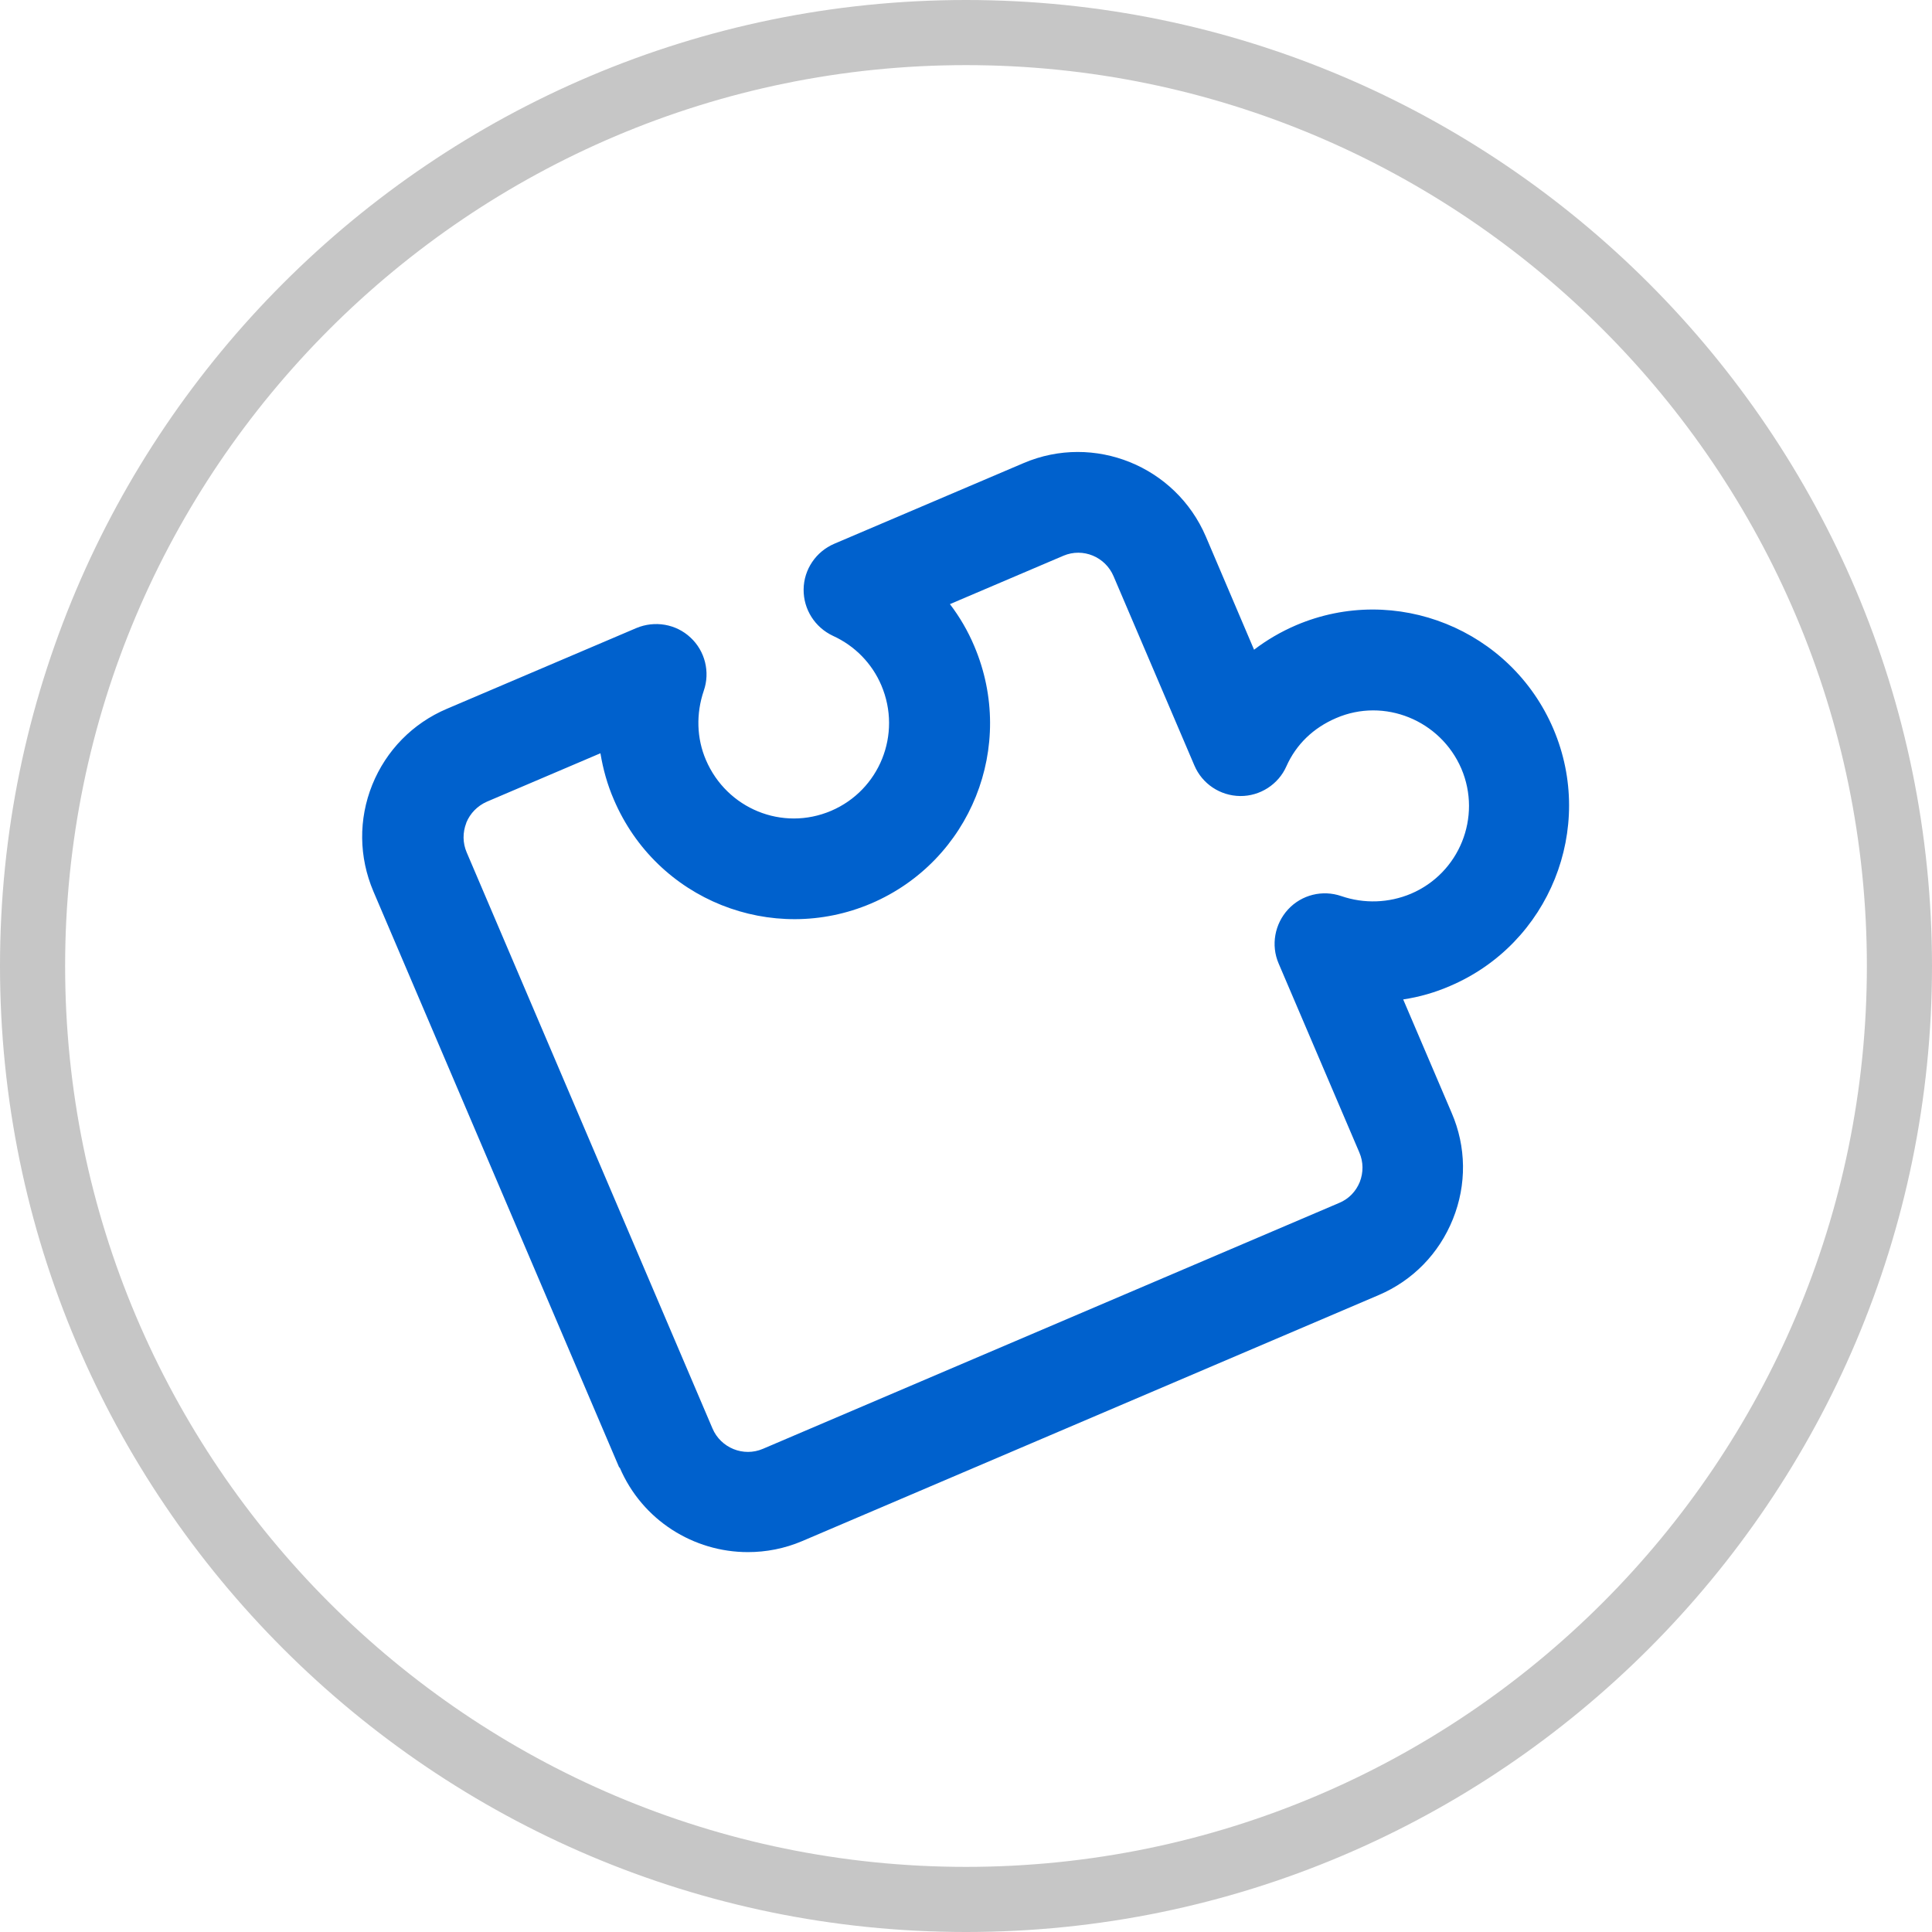 <?xml version="1.0" encoding="UTF-8"?><svg id="Layer_2" xmlns="http://www.w3.org/2000/svg" viewBox="0 0 89 89"><defs><style>.cls-1{fill:#0061cd;}.cls-2{fill:#c6c6c6;}</style></defs><g id="Layer_1-2"><path class="cls-2" d="m44.5,89C19.96,89,0,69.04,0,44.5S19.96,0,44.5,0s44.5,19.96,44.5,44.5-19.96,44.5-44.5,44.5Zm0-86C21.62,3,3,21.62,3,44.5s18.62,41.5,41.5,41.5,41.5-18.62,41.5-41.5S67.38,3,44.5,3Z"/><path class="cls-1" d="m28.55,67.61c1.04,2.43,3.41,3.89,5.9,3.89.84,0,1.69-.16,2.51-.51l26.55-11.33c1.57-.67,2.78-1.91,3.42-3.5.64-1.59.62-3.33-.06-4.9l-2.23-5.22c.74-.11,1.47-.32,2.16-.62,4.57-1.95,6.71-7.26,4.76-11.84-1.96-4.59-7.27-6.73-11.85-4.78-.7.3-1.35.68-1.94,1.13l-2.22-5.21c-1.39-3.25-5.15-4.77-8.39-3.39l-8.73,3.72c-.84.36-1.4,1.18-1.41,2.1-.01.92.52,1.75,1.35,2.14,1.01.46,1.8,1.27,2.23,2.28.96,2.26-.09,4.83-2.31,5.78-2.25.96-4.81-.1-5.77-2.34-.43-1-.46-2.13-.1-3.19.3-.86.06-1.83-.61-2.45-.67-.63-1.65-.79-2.49-.44l-8.73,3.72c-1.58.67-2.8,1.92-3.44,3.5-.64,1.59-.62,3.33.05,4.91l11.32,26.53Zm-7.07-29.71c.18-.44.52-.78.95-.97l5.23-2.23c.12.73.32,1.45.62,2.14,1.98,4.63,7.29,6.72,11.85,4.78,4.58-1.96,6.71-7.25,4.75-11.86-.29-.69-.67-1.34-1.12-1.93l5.23-2.23c.9-.38,1.93.05,2.31.95l3.72,8.71c.36.85,1.19,1.4,2.11,1.41.91.01,1.76-.53,2.13-1.37.45-1.01,1.24-1.77,2.29-2.22,2.22-.96,4.81.1,5.77,2.33.95,2.23-.09,4.81-2.32,5.76-1.02.43-2.16.47-3.21.11-.87-.3-1.83-.06-2.45.61-.62.67-.8,1.65-.44,2.49l3.72,8.71c.19.44.19.92.02,1.36-.18.44-.51.78-.94.96l-26.55,11.33c-.9.39-1.95-.04-2.33-.94l-11.32-26.53c-.19-.44-.19-.92-.02-1.36h0Z"/></g></svg>